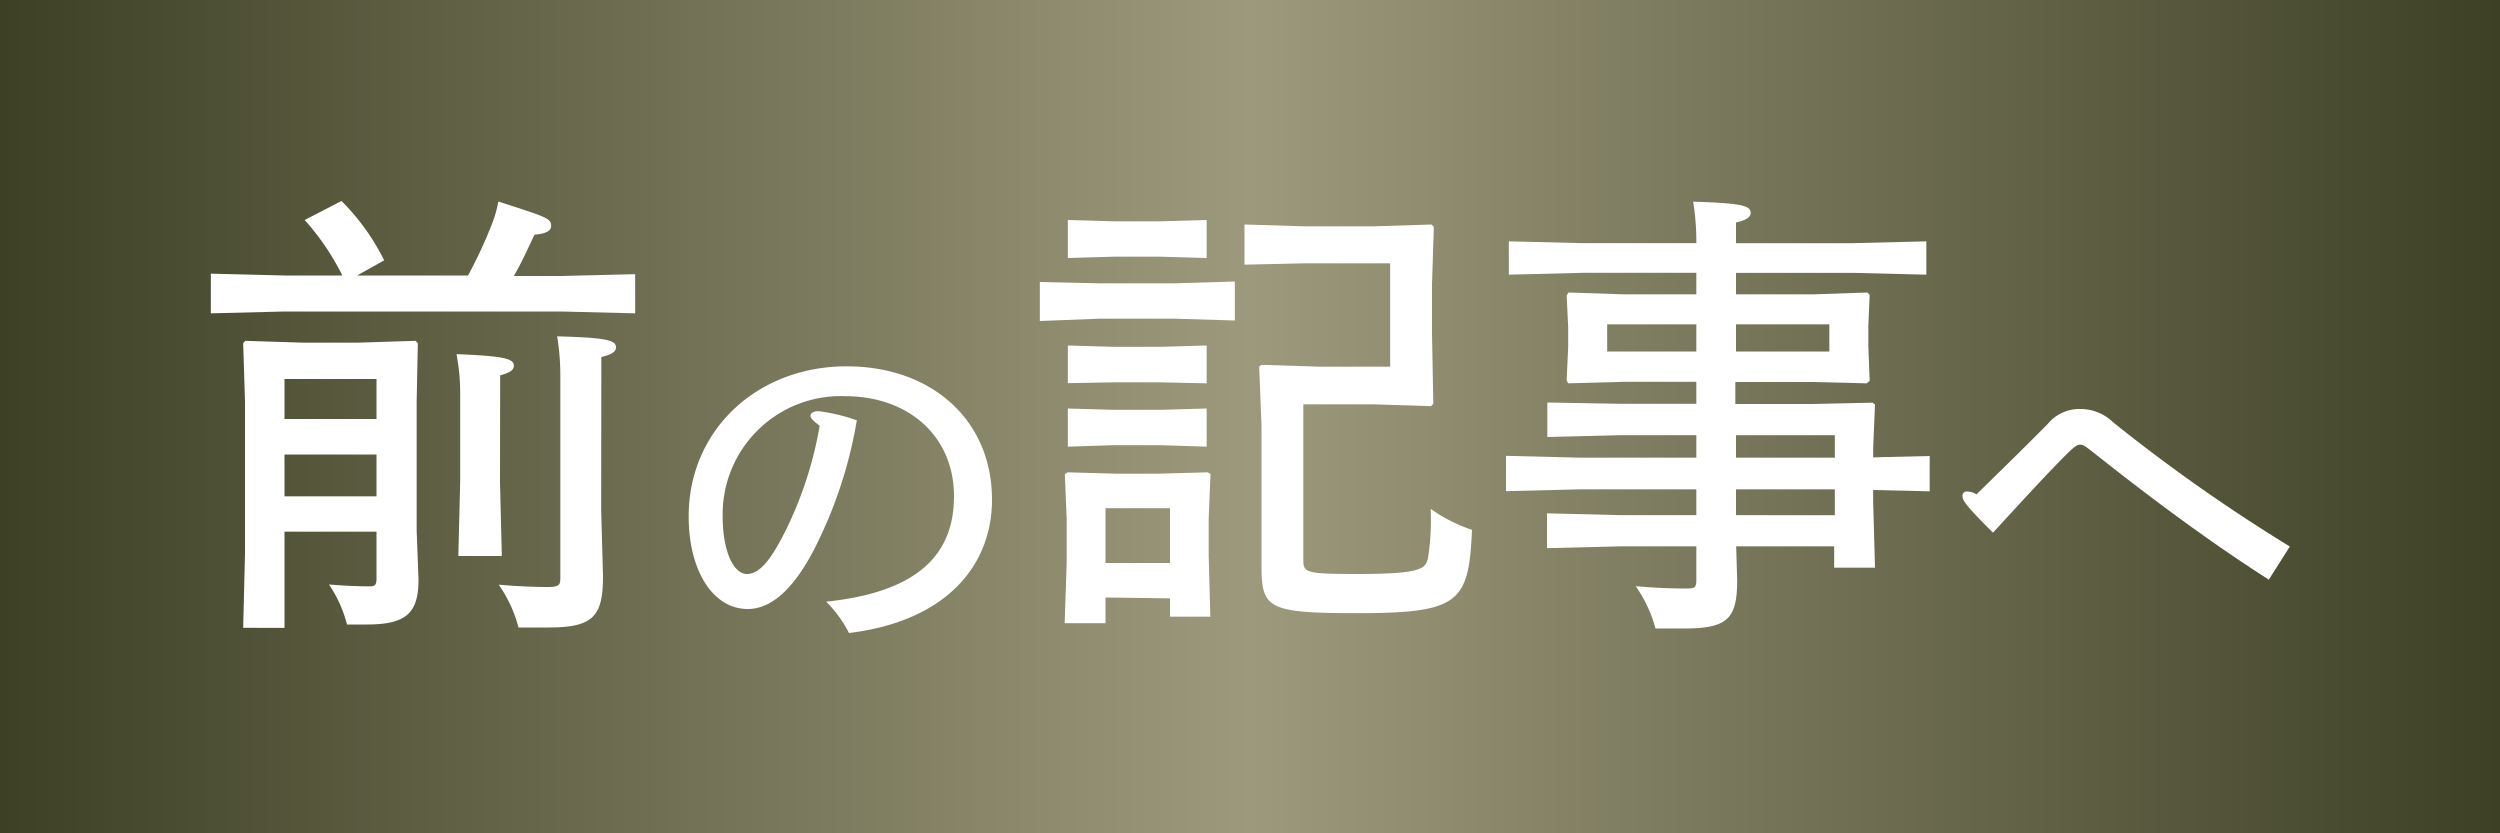 <svg xmlns="http://www.w3.org/2000/svg" xmlns:xlink="http://www.w3.org/1999/xlink" width="150" height="50" viewBox="0 0 150 50">
  <rect x="0" y="0" width="150" height="50" fill="#808080" stroke="none"/>
  <defs>
    <style>
      .cls-1 {
        fill: url(#名称未設定グラデーション_5);
      }

      .cls-2 {
        fill: #fff;
      }
    </style>
    <linearGradient id="名称未設定グラデーション_5" data-name="名称未設定グラデーション 5" y1="25" x2="150" y2="25" gradientUnits="userSpaceOnUse">
      <stop offset="0" stop-color="#3d4025"/>
      <stop offset="0.5" stop-color="#9d997c"/>
      <stop offset="1" stop-color="#3d4025"/>
    </linearGradient>
  </defs>
  <g id="レイヤー_2" data-name="レイヤー 2">
    <g id="レイヤー_1-2" data-name="レイヤー 1">
      <g>
        <rect class="cls-1" width="150" height="50"/>
        <g>
          <path class="cls-2" d="M20.54,16.53a14.86,14.86,0,0,0-2.26-3.33l2.21-1.14a13.41,13.41,0,0,1,2.56,3.56l-1.62.91h6.65a26.21,26.21,0,0,0,1.4-3,6.91,6.91,0,0,0,.42-1.44c2.89.94,3.17,1,3.17,1.47,0,.27-.3.47-1,.52-.42.88-.77,1.68-1.24,2.48h2.84l4.44-.11V18.8l-4.44-.11H17.1l-4.45.11V16.42l4.45.11ZM17.07,31.9v5.77H14.59l.11-4.42V24.09l-.11-3.5.13-.14,3.48.11h3.26l3.47-.11.14.14L25,24.09v7.75l.11,2.93c0,2-.72,2.7-3.09,2.7H20.82a7.71,7.71,0,0,0-1.08-2.4c1.14.09,1.8.11,2.49.11.27,0,.36-.11.36-.47V31.9Zm5.52-9.16H17.07v2.4h5.52Zm0,4.53H17.07v2.51h5.52ZM30,28.92l.11,4.44H27.5l.11-4.44V23.73a12.49,12.49,0,0,0-.22-2.48c2.89.11,3.44.28,3.44.69,0,.25-.19.41-.82.58Zm6.07,1.66.11,4c0,2.43-.61,3.07-3.29,3.07H31.11a7.91,7.91,0,0,0-1.19-2.57c1.22.11,2.27.14,2.93.14s.77-.11.77-.5V22.66a14.77,14.77,0,0,0-.19-2.48c2.89.08,3.53.22,3.53.66,0,.27-.28.44-.88.58Z"/>
          <path class="cls-2" d="M57.24,29.77c0-3.55-2.67-6-6.55-6A7.09,7.09,0,0,0,43.36,31c0,2,.62,3.44,1.46,3.44s1.56-1.08,2.36-2.69a23,23,0,0,0,2-6.2c-.4-.31-.55-.47-.55-.6s.13-.28.49-.28a11.09,11.09,0,0,1,2.29.55,26.76,26.76,0,0,1-2.54,7.7c-1.19,2.31-2.53,3.62-4,3.62-2.1,0-3.55-2.3-3.55-5.56,0-5.15,4.08-9,9.48-9,5.1,0,8.72,3.22,8.72,8,0,4-2.8,7.3-8.58,8a7.35,7.35,0,0,0-1.37-1.88C54.83,35.55,57.24,33.46,57.24,29.77Z"/>
          <path class="cls-2" d="M62.39,19.26V16.92L66,17h4.47l3.62-.11v2.34l-3.62-.11H66Zm3.94,16.59v1.54H63.88L64,33.78V31.13l-.11-2.68.16-.11,2.9.08h2.6l2.92-.08.16.11-.11,2.68v2.2L72.62,37H70.2v-1.1ZM64.07,15.48V13.2l2.79.08h2.73l2.81-.08v2.28l-2.81-.08H66.86Zm0,7.51V20.73l2.79.08h2.73l2.81-.08V23l-2.81-.06H66.86Zm0,3.81V24.51l2.79.08h2.73l2.81-.08V26.8l-2.81-.09H66.86Zm6.13,3.69H66.33v3.29H70.2Zm12.22-6.23H78.2V33.5c0,.85,0,.94,3.25.94,3.78,0,4.06-.31,4.22-.91a14.46,14.46,0,0,0,.17-3,9.36,9.36,0,0,0,2.48,1.26c-.19,4.36-.74,5-6.89,5-5.38,0-5.74-.28-5.74-2.87V25.53L75.55,22l.14-.11,3.47.11h4.25v-6.2H78.28l-3.61.08V13.47l3.61.11h4.14l3.47-.11.14.14-.11,3.48V20L86,24.23l-.14.14Z"/>
          <path class="cls-2" d="M97.29,26.11l-4.45.11V24.15l4.45.08h4.49V22.91H97.37L94.09,23,94,22.82l.09-2V19.62L94,17.72l.11-.17,3.29.11h4.38V16.37H94.94l-4.41.11v-2l4.41.11h6.84a15,15,0,0,0-.19-2.49c2.81.09,3.45.22,3.45.67,0,.27-.28.44-.88.58v1.24h7l4.42-.11v2l-4.42-.11h-7v1.29h4.63l3.25-.11.14.14-.08,1.88v1.21l.08,2.07L112,23l-3.25-.08h-4.63v1.32h4.63l3.61-.08.14.11-.11,2.62v.55l3.39-.08v2.12l-3.39-.08v.74l.11,3.92h-2.45V32.78h-5.88l.06,2c0,2.32-.53,2.93-3.2,2.93H99.33a8,8,0,0,0-1.19-2.54c1.21.11,2.21.14,3.06.14.5,0,.58-.06.58-.53v-2H97.23l-4.41.11V30.8l4.44.11h4.52V29.36h-7l-4.42.11V27.35l4.42.11h7V26.11Zm-.86-6.65v1.63h5.35V19.46Zm13.33,1.63V19.46h-5.6v1.63Zm-5.6,6.37h5.93V26.11h-5.93Zm5.93,3.45V29.36h-5.93v1.55Z"/>
          <path class="cls-2" d="M136.13,34.78c-3.46-2.21-7-4.83-10.5-7.61-.49-.38-.62-.49-.82-.49s-.39.16-.79.55c-1.28,1.28-2.63,2.76-4.44,4.73-1.58-1.57-1.83-1.92-1.83-2.19a.25.25,0,0,1,.27-.28,1.13,1.13,0,0,1,.57.17c1.33-1.3,3-2.93,4.28-4.23a2.46,2.46,0,0,1,1.92-.89,2.81,2.81,0,0,1,2,.8,102.59,102.59,0,0,0,10.6,7.45Z"/>
        </g>
      </g>
    </g>
  </g>
</svg>
